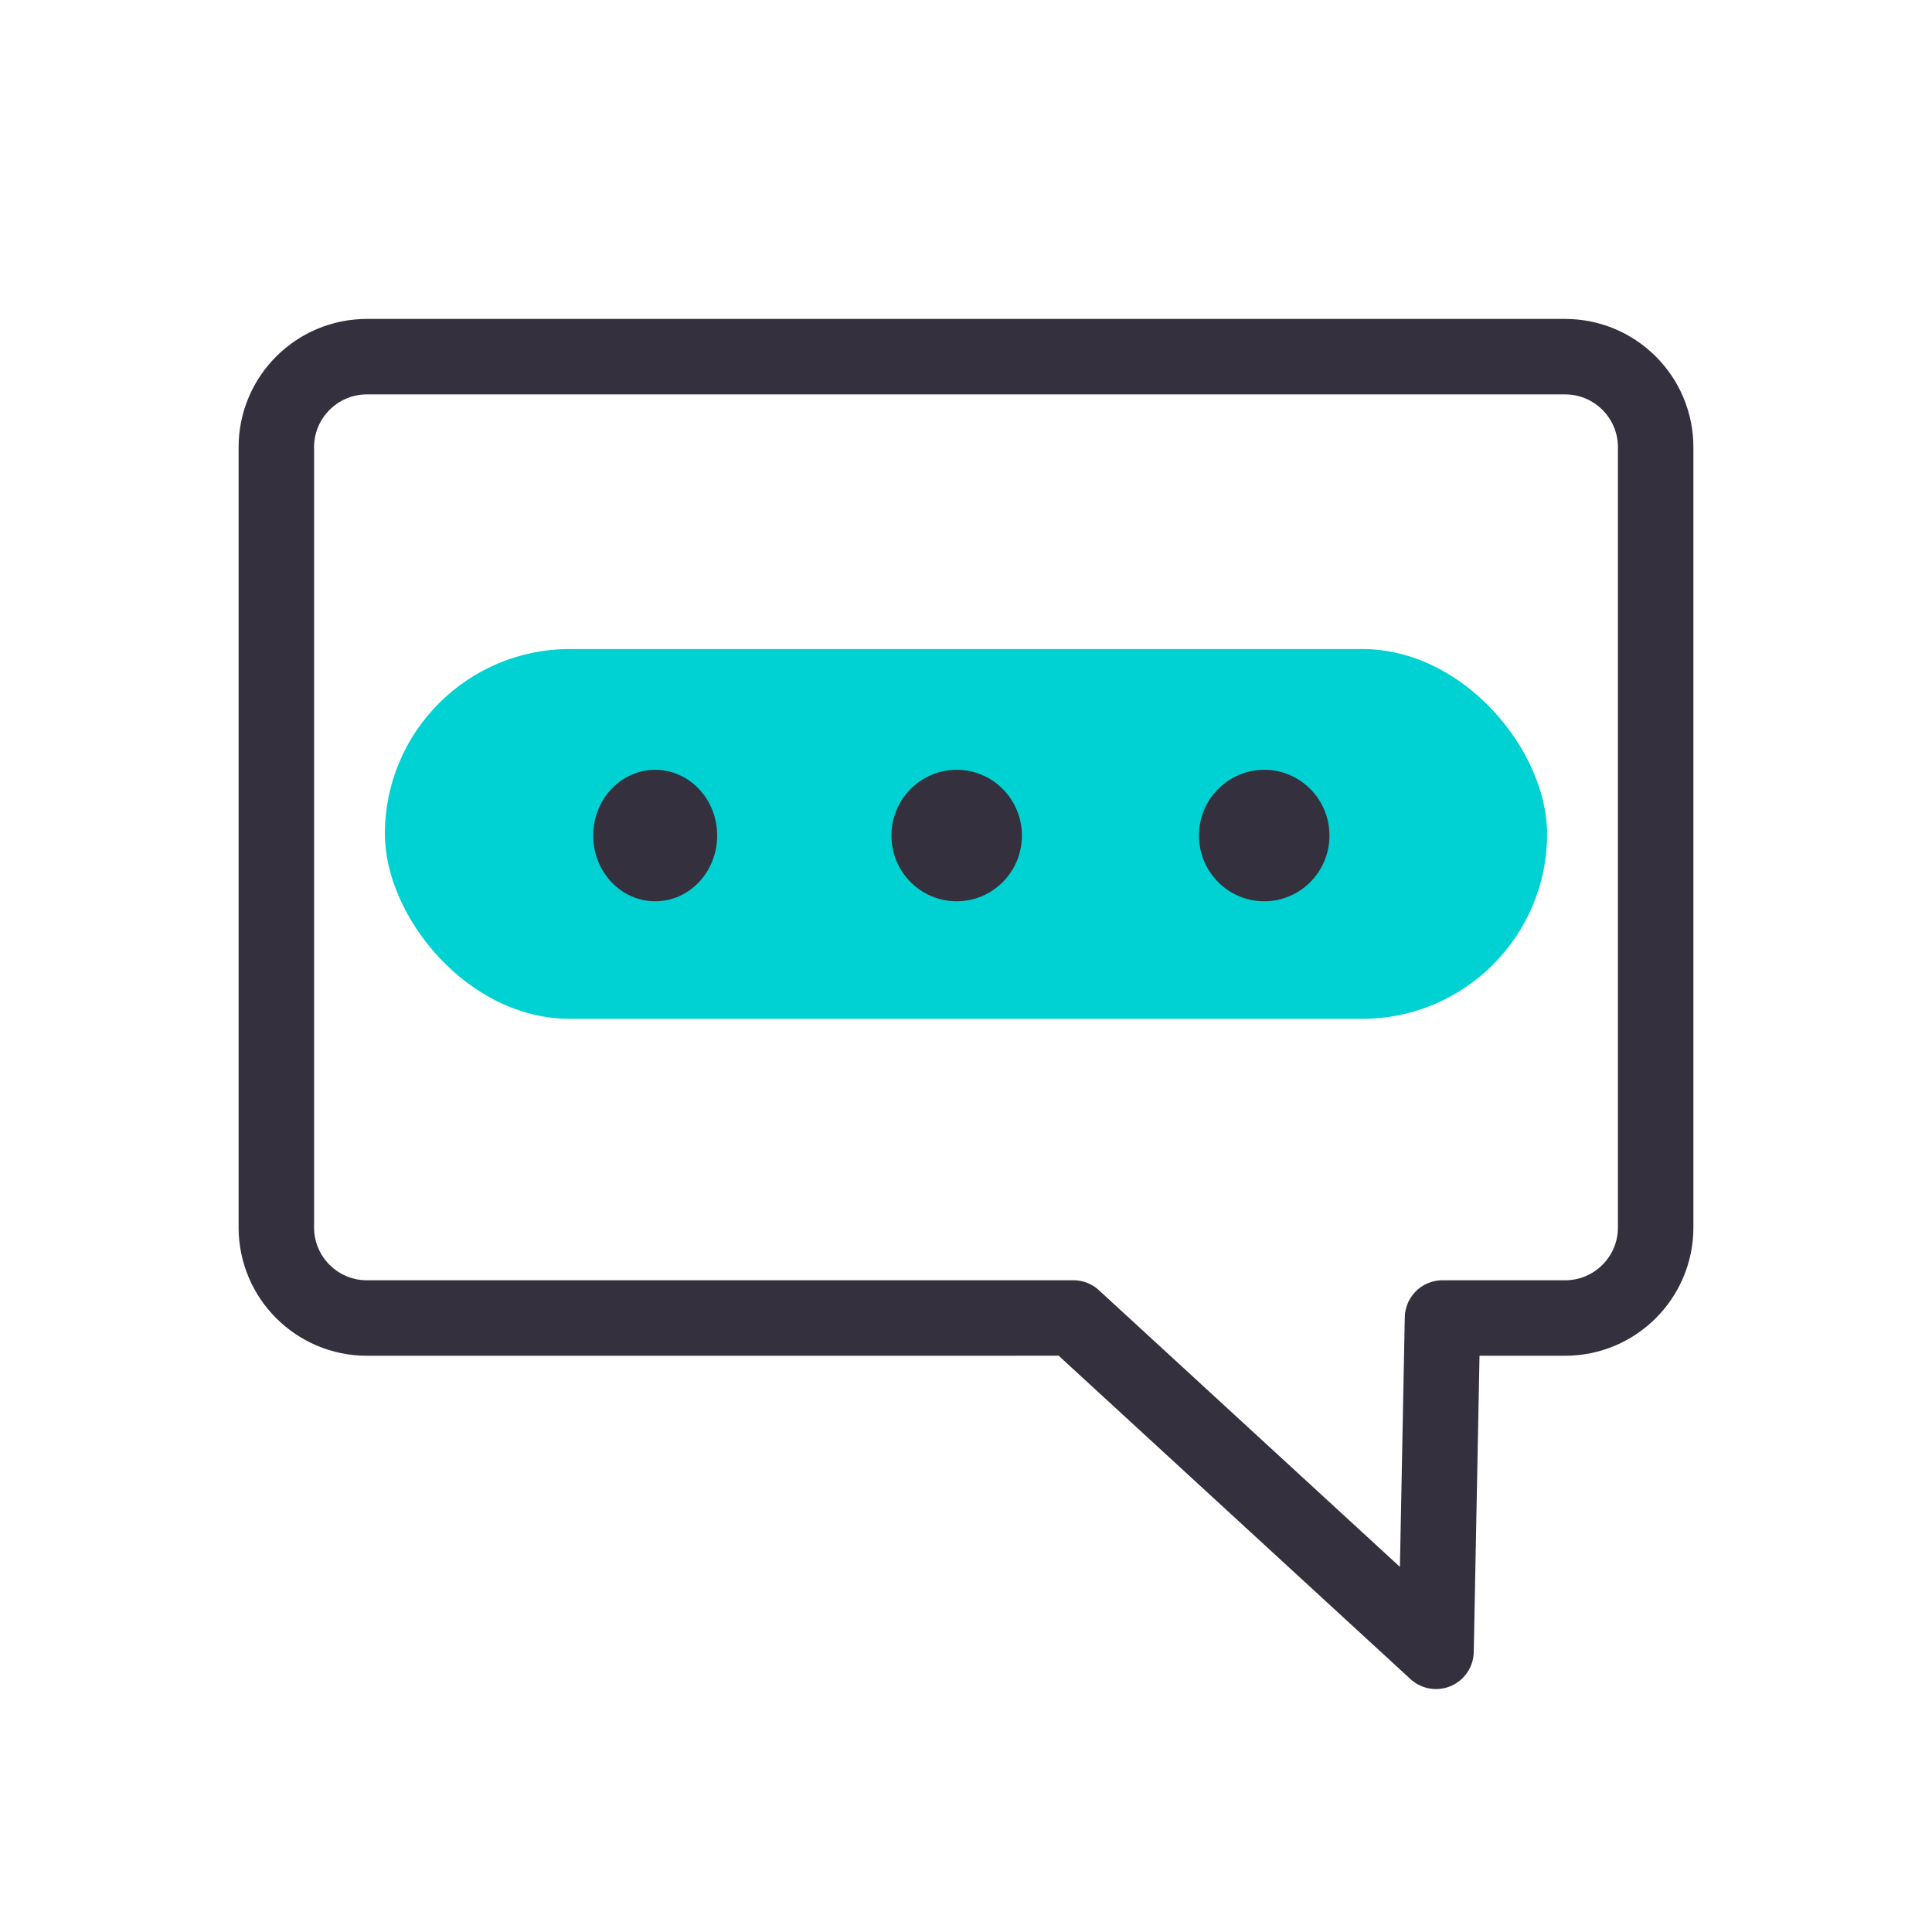 <?xml version="1.0" encoding="UTF-8"?>
<svg width="64px" height="64px" viewBox="0 0 64 64" version="1.1" xmlns="http://www.w3.org/2000/svg" xmlns:xlink="http://www.w3.org/1999/xlink">
    <title>NBW_IQOS_ContentBlock_IconStack_Grid3_Default_Global_Desktop_Standard</title>
<defs>
        <rect id="path-1" x="0" y="0" width="64" height="64"></rect>
    </defs>
    <g id="NBW_IQOS_ContentBlock_IconStack_Grid3_Default_Global_Desktop" stroke="none" stroke-width="1" fill="none" fill-rule="evenodd">
        <g id="Group">
            <g id="Icons/64/Comment/LightTheme">
                <mask id="mask-2" fill="white">
                    <use xlink:href="#path-1"></use>
                </mask>
                <g id="Mask"></g>
                <g mask="url(#mask-2)">
                    <g transform="translate(9, 11.815)">
                        <rect id="Rectangle" stroke="none" fill="#00D1D2" fill-rule="evenodd" x="3.75" y="9.685" width="38.5" height="12.25" rx="6.125"></rect>
                        <path d="M42.846,0 C44.502,-3.04359188e-16 45.846,1.343 45.846,3 L45.846,28.846 C45.846,30.503 44.502,31.846 42.846,31.846 L38.785,31.845 L38.57,42.887 L26.557,31.845 L3.154,31.846 C1.498,31.846 0.154,30.503 0.154,28.846 L0.154,3 C0.154,1.343 1.498,3.04359188e-16 3.154,0 L42.846,0 Z" id="CombinedShape" stroke="#34303D" stroke-width="2.5" fill="none" stroke-linejoin="round"></path>
                        <path d="M32.879,13.686 C34.073,13.686 35.04,14.661 35.04,15.863 C35.04,17.066 34.073,18.041 32.879,18.041 C31.686,18.041 30.718,17.066 30.718,15.863 C30.718,14.661 31.686,13.686 32.879,13.686 Z M22.691,13.686 C23.885,13.686 24.852,14.661 24.852,15.863 C24.852,17.066 23.885,18.041 22.691,18.041 C21.498,18.041 20.53,17.066 20.53,15.863 C20.53,14.661 21.498,13.686 22.691,13.686 Z M12.704,13.686 C13.838,13.686 14.757,14.661 14.757,15.863 C14.757,17.066 13.838,18.041 12.704,18.041 C11.57,18.041 10.651,17.066 10.651,15.863 C10.651,14.661 11.57,13.686 12.704,13.686 Z" id="CombinedShape" stroke="none" fill="#34303D" fill-rule="evenodd"></path>
                    </g>
                </g>
            </g>
            <rect id="Rectangle" x="0" y="0" width="64" height="64"></rect>
        </g>
    </g>
</svg>